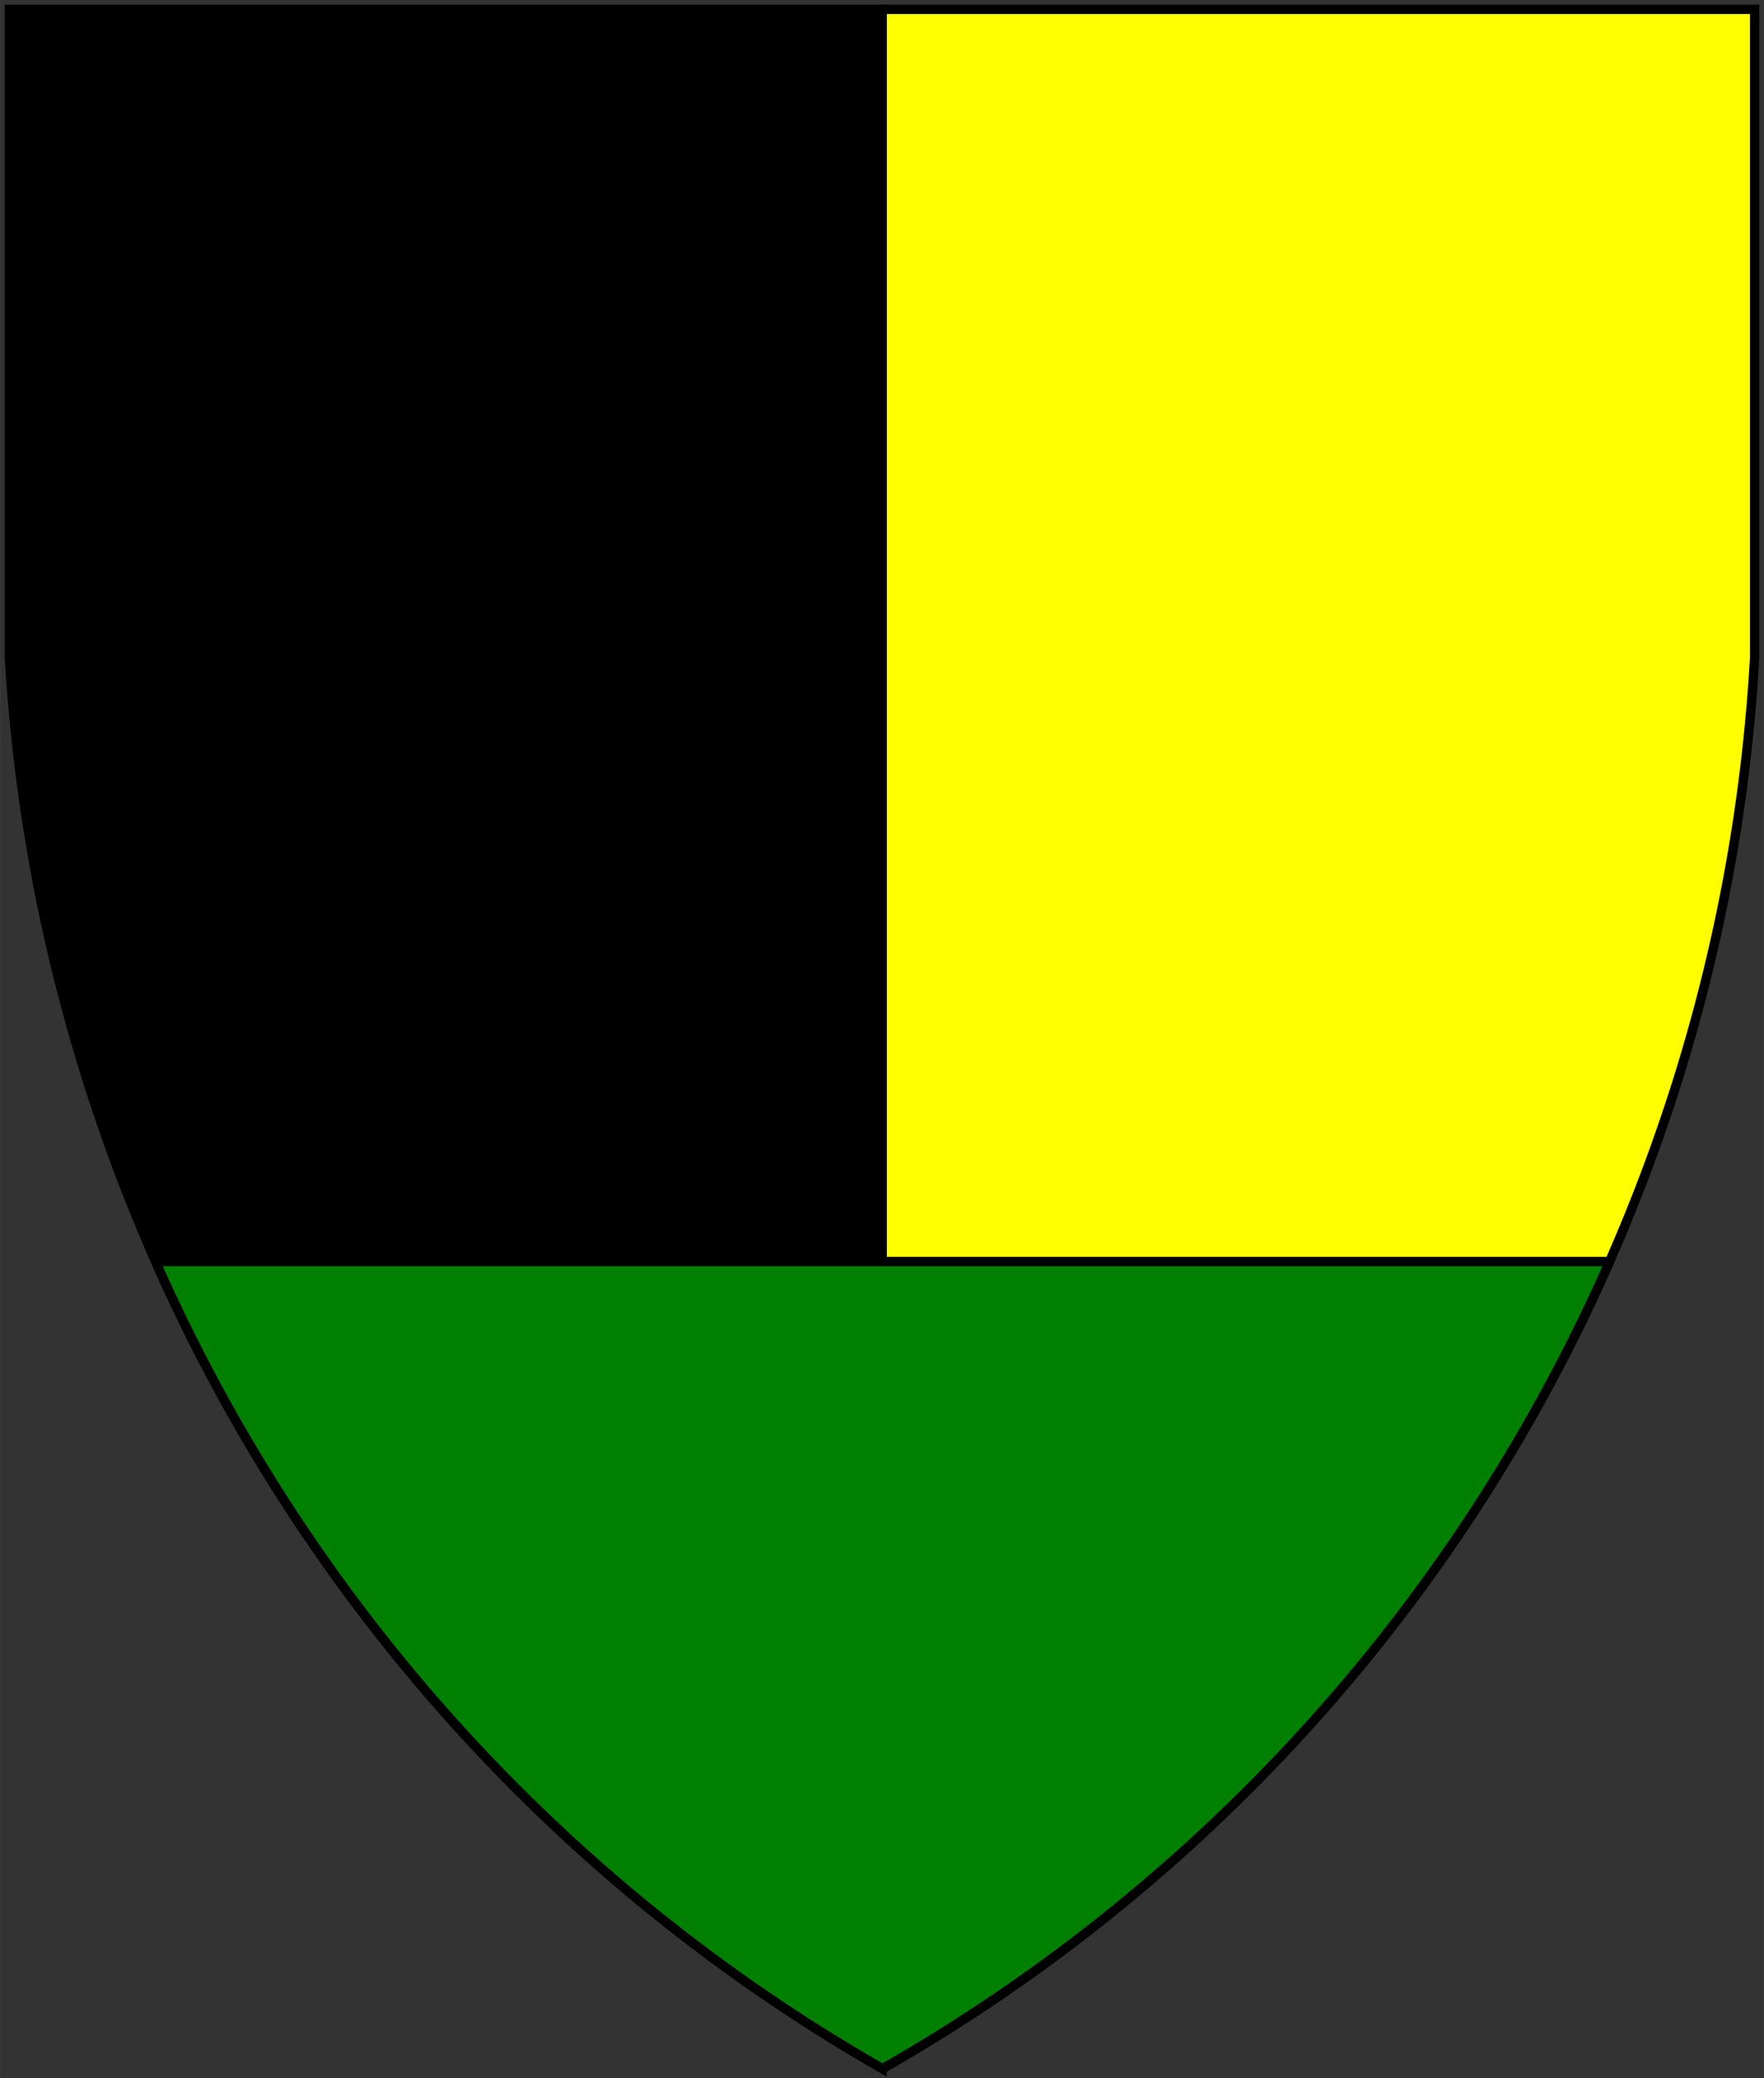 <?xml version="1.0" encoding="UTF-8" standalone="no"?>
<!DOCTYPE svg PUBLIC "-//W3C//DTD SVG 1.0//EN" "http://www.w3.org/TR/2001/REC-SVG-20010904/DTD/svg10.dtd">
<!-- Generated by Microsoft Visio 11.0, SVG Export, v1.0 Base.svg Page-1 -->
<svg xmlns="http://www.w3.org/2000/svg" xmlns:xlink="http://www.w3.org/1999/xlink" xmlns:ev="http://www.w3.org/2001/xml-events"
		xmlns:v="http://schemas.microsoft.com/visio/2003/SVGExtensions/" width="7.854in" height="9.252in"
		viewBox="0 0 565.498 666.176" xml:space="preserve" color-interpolation-filters="sRGB" class="st4">
	<rect x="0" y="0" width="565.498" height="666.176" fill="#333333" stroke="none"/>
	<title>Base</title>
	<v:documentProperties v:langID="1033" v:viewMarkup="false"/>

	<style type="text/css">
	<![CDATA[
		.st1 {fill:#ffff00;stroke:#000000;stroke-linecap:butt;stroke-width:3}
		.st2 {fill:#000000;stroke:#000000;stroke-linecap:butt;stroke-width:3}
		.st3 {fill:#008000;stroke:#000000;stroke-linecap:butt;stroke-width:3}
		.st4 {fill:none;fill-rule:evenodd;font-size:12px;overflow:visible;stroke-linecap:square;stroke-miterlimit:3}
	]]>
	</style>

	<g v:mID="0" v:index="1" v:groupContext="foregroundPage">
		<title>Page-1</title>
		<v:pageProperties v:drawingScale="1" v:pageScale="1" v:drawingUnits="19" v:shadowOffsetX="9" v:shadowOffsetY="-9"/>
		<g id="group2-1" transform="translate(3,-3)" v:mID="2" v:groupContext="group">
			<title>Sheet.2</title>
			<g id="group1-2" v:mID="1" v:groupContext="group">
				<title>Sheet.1</title>
				<g id="shape4-3" v:mID="4" v:groupContext="shape" transform="translate(279.749,0)">
					<title>Sheet.4</title>
					<path d="M0 6 L0 666.09 L0.15 666.18 A556.405 553.088 -90.04 0 0 279.75 213.86 L279.75 6 L279.68 6 L0 6 Z"
							class="st1"/>
				</g>
				<g id="shape5-5" v:mID="5" v:groupContext="shape" transform="translate(0,-0.088)">
					<title>Sheet.5</title>
					<path d="M279.75 6.09 L0 6.09 L0 213.76 A558.474 555.144 -90.04 0 0 279.75 666.18 L279.75 6.09 Z" class="st2"/>
				</g>
			</g>
			<g id="shape3-7" v:mID="3" v:groupContext="shape" transform="translate(46.869,0)">
				<title>Sheet.3</title>
				<path d="M466.13 407.43 L0 407.43 A558.474 555.144 -90.04 0 0 233.03 666.18 A556.405 553.088 -90.04 0 0 466.13 407.43
							 Z" class="st3"/>
			</g>
		</g>
	</g>
</svg>
